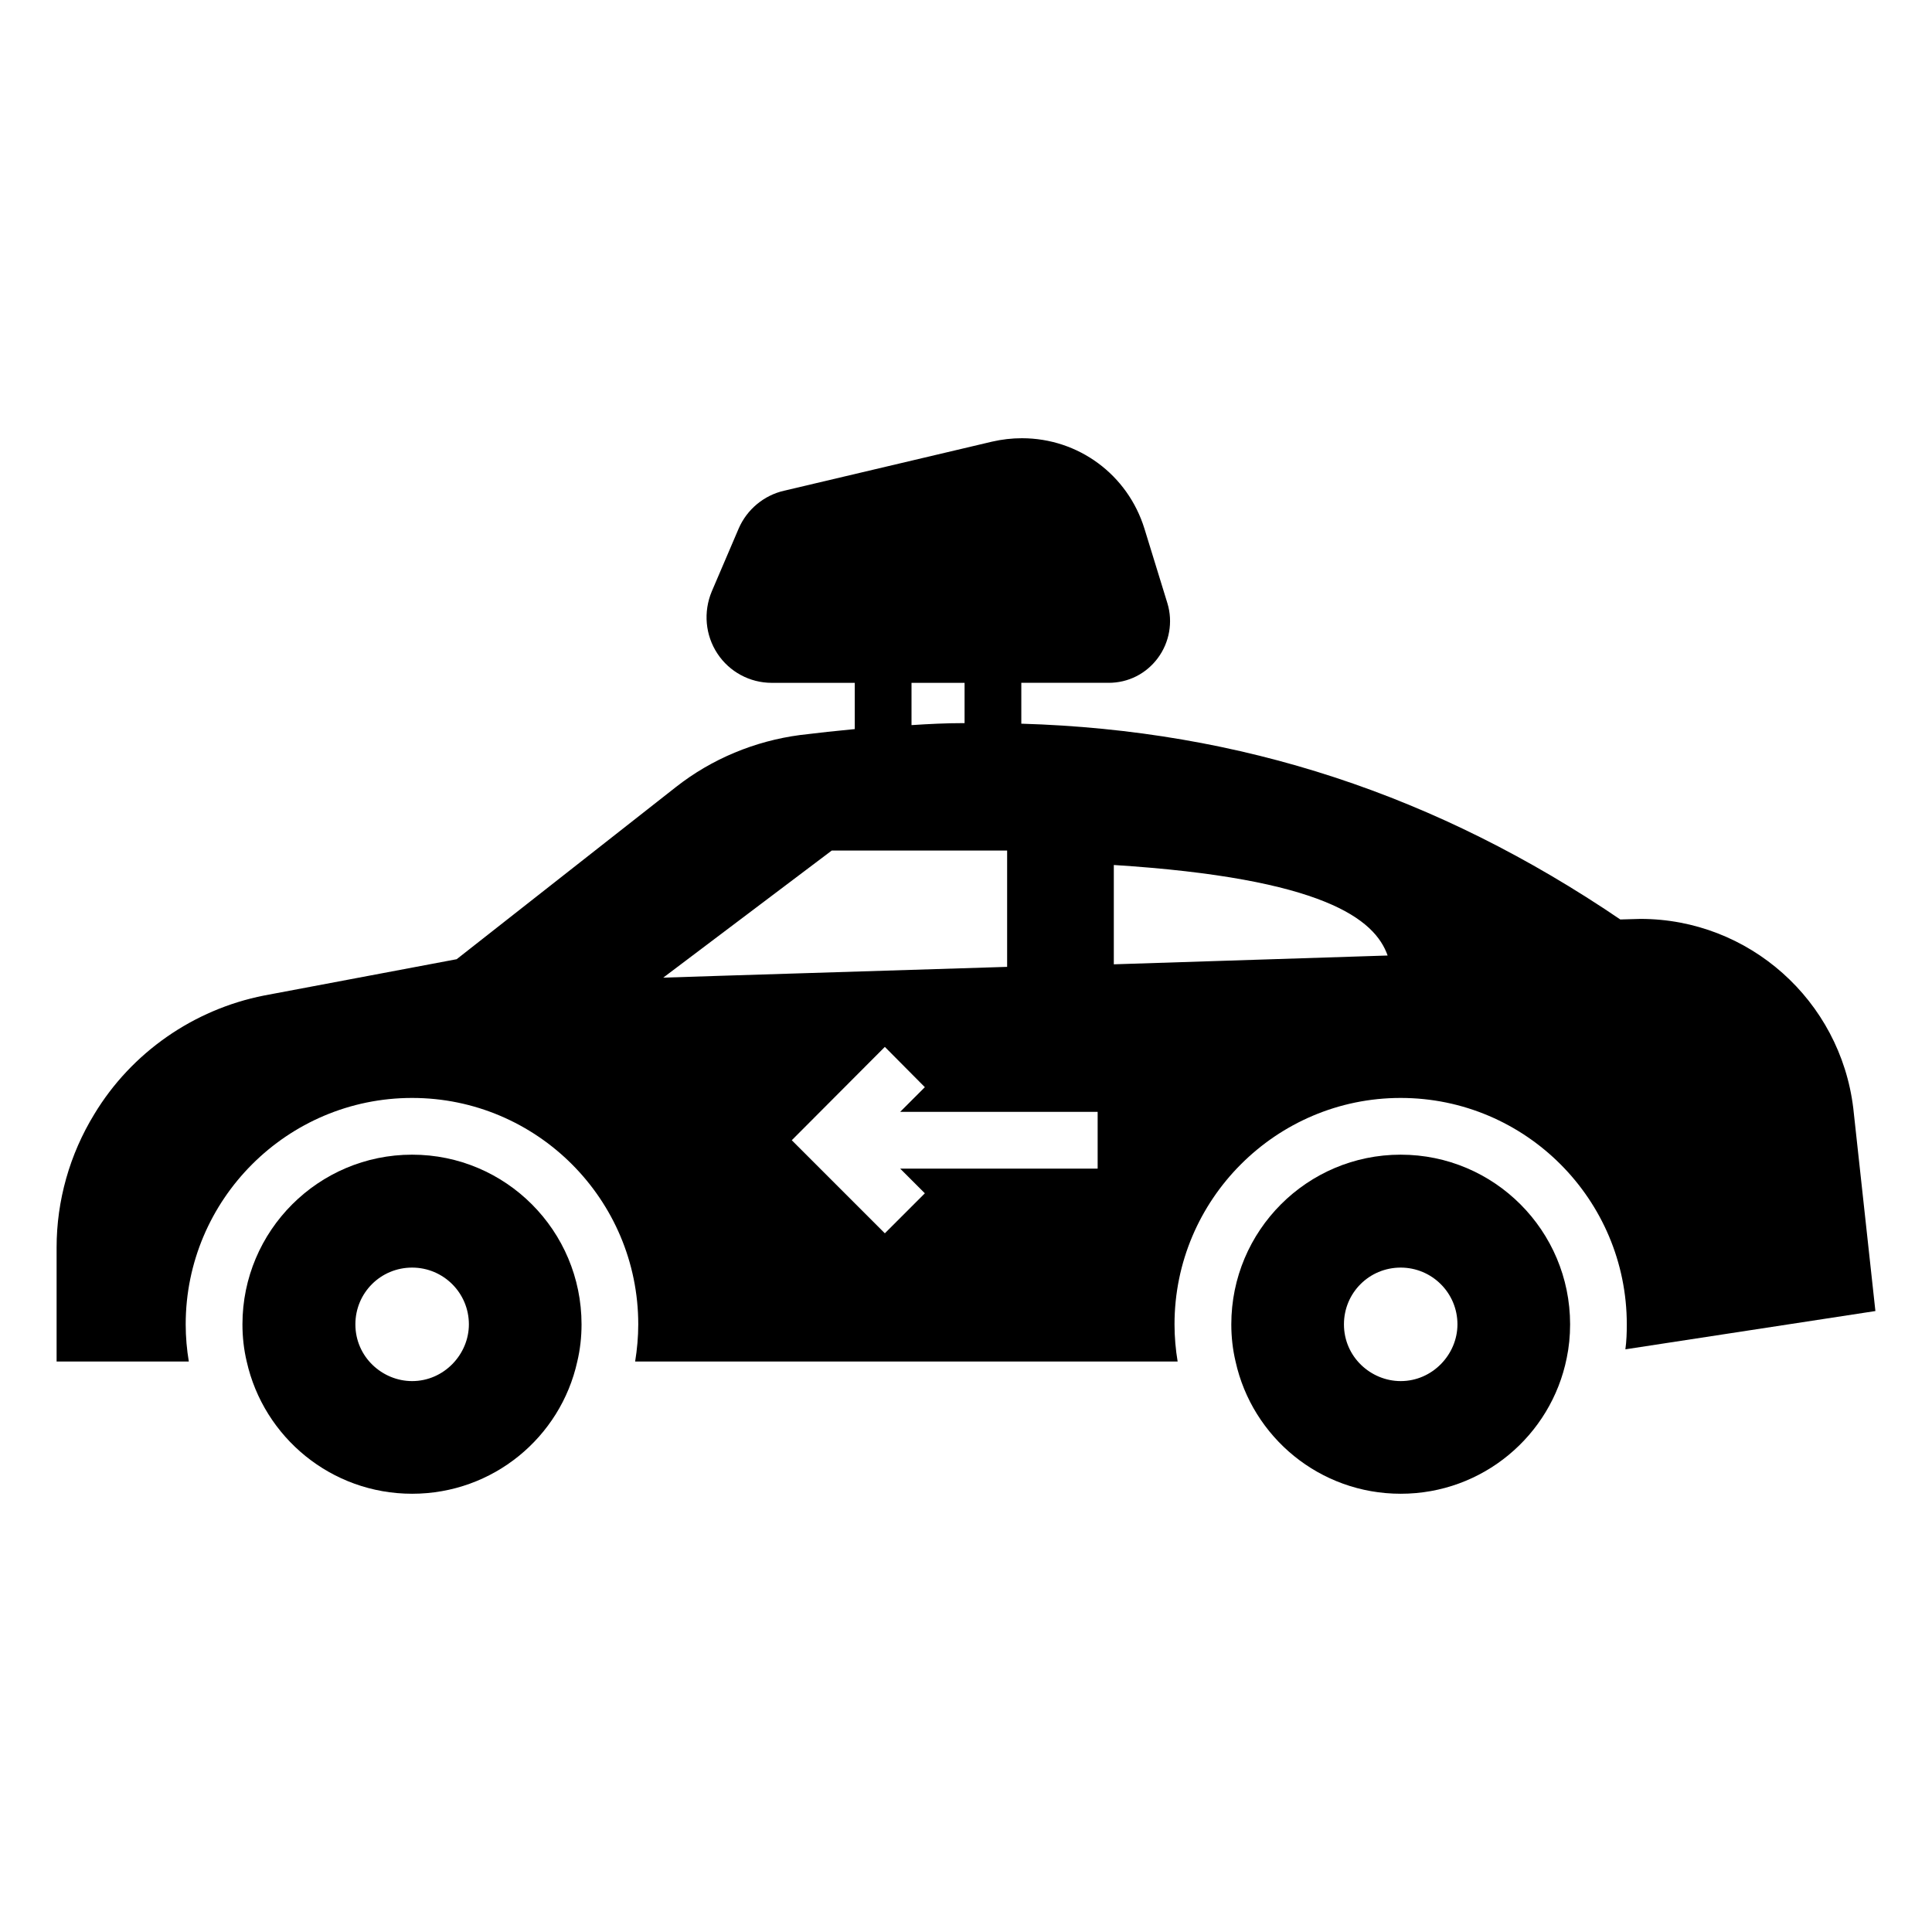 <?xml version="1.0" encoding="UTF-8"?>
<!-- Uploaded to: SVG Repo, www.svgrepo.com, Generator: SVG Repo Mixer Tools -->
<svg fill="#000000" width="800px" height="800px" version="1.1" viewBox="144 144 512 512" xmlns="http://www.w3.org/2000/svg">
 <g>
  <path d="m641 491.44-5.863-53.766c-3.461-28.574-27.672-50.156-56.398-50.156l-5.34 0.152c-48.5-32.938-100.31-50.156-158.74-51.887v-10.828h23.16c5.188 0 9.926-2.406 13.008-6.543 3.082-4.137 4.059-9.551 2.559-14.512l-6.09-19.777c-4.438-14.363-17.52-23.988-32.484-23.988-2.633 0-5.266 0.301-7.894 0.902l-55.117 13.008c-5.34 1.207-9.852 4.965-12.035 10.004l-7.144 16.695c-2.258 5.414-1.73 11.578 1.504 16.469 3.16 4.812 8.574 7.746 14.363 7.746h22.031v12.258c-4.812 0.453-9.625 0.977-14.512 1.578-11.957 1.578-23.387 6.316-32.859 13.762l-58.125 45.645-51.059 9.625c-18.648 3.68-35.117 15.109-44.965 31.426-6.543 10.676-10 22.934-10 35.344v30.227h35.039c-0.527-3.156-0.828-6.465-0.828-9.852 0-33.086 26.922-60.004 60.004-60.004 33.086 0 59.93 26.922 59.93 60.004 0 3.309-0.301 6.617-0.828 9.852h143.77c-0.527-3.156-0.828-6.465-0.828-9.852 0-33.086 26.918-60.004 59.93-60.004 33.086 0 59.93 26.922 59.93 60.004 0 2.258-0.074 4.438-0.375 6.617zm-255.44-166.48h14.062v10.676h-0.453c-4.512 0-9.023 0.227-13.609 0.527zm-21.133 44.441h46.473v30.828c-80.309 2.481-91.137 2.859-91.137 2.859zm70.461 84.293h-52.336l6.543 6.543-10.602 10.602-24.664-24.664 24.664-24.738 10.602 10.676-6.543 6.543h52.336zm69.781-56.246-65.496 2.106v-26.32c55.645 3.535 69.18 14.363 72.562 23.988z"/>
  <path d="m253.22 450c-24.816 0-44.969 20.152-44.969 44.965 0 3.383 0.375 6.691 1.129 9.852 4.512 20.078 22.406 35.043 43.84 35.043 21.43 0 39.328-14.965 43.766-35.043 0.754-3.156 1.129-6.465 1.129-9.852-0.004-24.812-20.082-44.965-44.895-44.965zm0 60.004c-7.894 0-15.039-6.391-15.039-15.039 0-8.348 6.691-15.039 15.039-15.039 8.273 0 15.039 6.691 15.039 15.039 0 7.973-6.617 15.039-15.039 15.039z"/>
  <path d="m515.2 450c-24.812 0-44.891 20.152-44.891 44.965 0 3.383 0.375 6.691 1.129 9.852 4.438 20.078 22.332 35.043 43.766 35.043 21.73 0 39.852-15.414 43.988-35.945 0.602-2.859 0.902-5.863 0.902-8.949-0.004-24.812-20.082-44.965-44.895-44.965zm0 60.004c-7.894 0-15.039-6.391-15.039-15.039 0-8.348 6.691-15.039 15.039-15.039 8.27 0 15.039 6.691 15.039 15.039 0 7.973-6.617 15.039-15.039 15.039z"/>
 </g>
</svg>